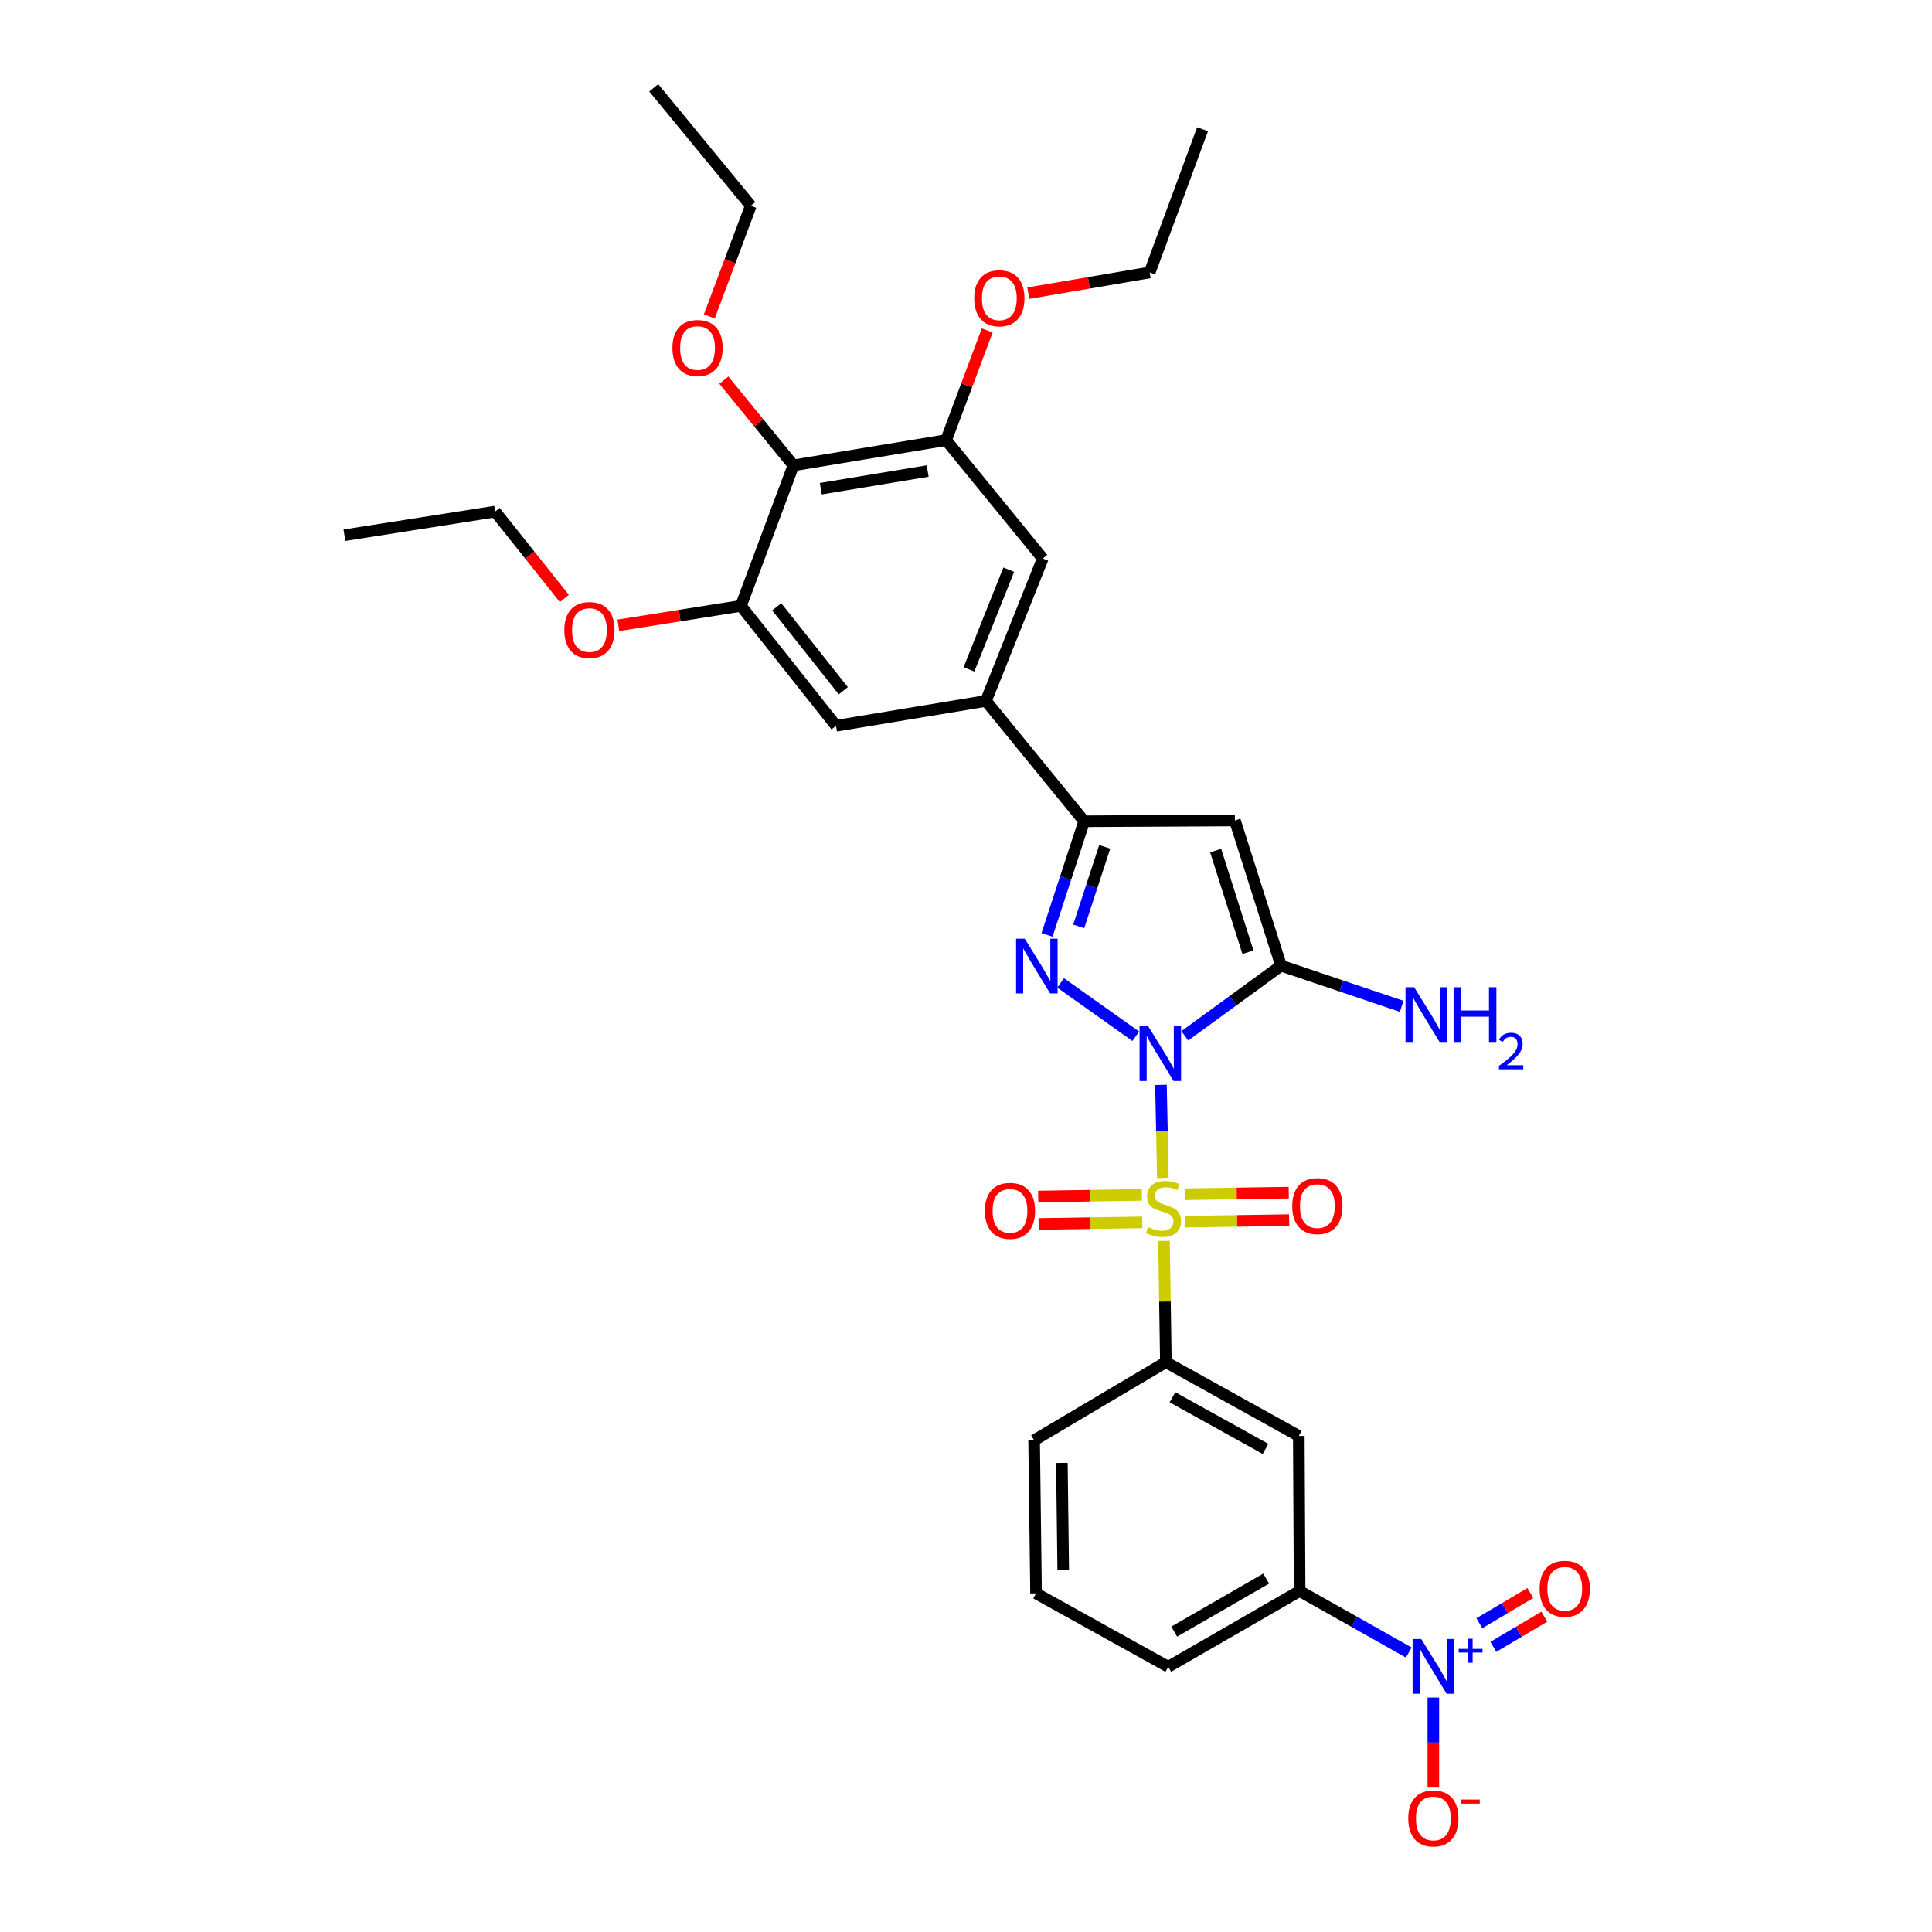 <?xml version='1.0' encoding='iso-8859-1'?>
<svg version='1.1' baseProfile='full'
              xmlns='http://www.w3.org/2000/svg'
                      xmlns:rdkit='http://www.rdkit.org/xml'
                      xmlns:xlink='http://www.w3.org/1999/xlink'
                  xml:space='preserve'
width='1000px' height='1000px' viewBox='0 0 1000 1000'>
<!-- END OF HEADER -->
<rect style='opacity:1.0;fill:#FFFFFF;stroke:none' width='1000' height='1000' x='0' y='0'> </rect>
<path class='bond-0' d='M 600.911,561.532 L 601.408,585.616' style='fill:none;fill-rule:evenodd;stroke:#0000FF;stroke-width:6px;stroke-linecap:butt;stroke-linejoin:miter;stroke-opacity:1' />
<path class='bond-0' d='M 601.408,585.616 L 601.904,609.7' style='fill:none;fill-rule:evenodd;stroke:#CCCC00;stroke-width:6px;stroke-linecap:butt;stroke-linejoin:miter;stroke-opacity:1' />
<path class='bond-1' d='M 587.879,536.359 L 548.977,508.757' style='fill:none;fill-rule:evenodd;stroke:#0000FF;stroke-width:6px;stroke-linecap:butt;stroke-linejoin:miter;stroke-opacity:1' />
<path class='bond-2' d='M 613.251,536.133 L 638.158,517.979' style='fill:none;fill-rule:evenodd;stroke:#0000FF;stroke-width:6px;stroke-linecap:butt;stroke-linejoin:miter;stroke-opacity:1' />
<path class='bond-2' d='M 638.158,517.979 L 663.066,499.825' style='fill:none;fill-rule:evenodd;stroke:#000000;stroke-width:6px;stroke-linecap:butt;stroke-linejoin:miter;stroke-opacity:1' />
<path class='bond-6' d='M 602.488,642.289 L 602.97,673.676' style='fill:none;fill-rule:evenodd;stroke:#CCCC00;stroke-width:6px;stroke-linecap:butt;stroke-linejoin:miter;stroke-opacity:1' />
<path class='bond-6' d='M 602.97,673.676 L 603.453,705.063' style='fill:none;fill-rule:evenodd;stroke:#000000;stroke-width:6px;stroke-linecap:butt;stroke-linejoin:miter;stroke-opacity:1' />
<path class='bond-13' d='M 613.408,632.357 L 640.334,631.946' style='fill:none;fill-rule:evenodd;stroke:#CCCC00;stroke-width:6px;stroke-linecap:butt;stroke-linejoin:miter;stroke-opacity:1' />
<path class='bond-13' d='M 640.334,631.946 L 667.26,631.534' style='fill:none;fill-rule:evenodd;stroke:#FF0000;stroke-width:6px;stroke-linecap:butt;stroke-linejoin:miter;stroke-opacity:1' />
<path class='bond-13' d='M 613.191,618.14 L 640.117,617.729' style='fill:none;fill-rule:evenodd;stroke:#CCCC00;stroke-width:6px;stroke-linecap:butt;stroke-linejoin:miter;stroke-opacity:1' />
<path class='bond-13' d='M 640.117,617.729 L 667.043,617.318' style='fill:none;fill-rule:evenodd;stroke:#FF0000;stroke-width:6px;stroke-linecap:butt;stroke-linejoin:miter;stroke-opacity:1' />
<path class='bond-14' d='M 591.051,618.481 L 564.208,618.897' style='fill:none;fill-rule:evenodd;stroke:#CCCC00;stroke-width:6px;stroke-linecap:butt;stroke-linejoin:miter;stroke-opacity:1' />
<path class='bond-14' d='M 564.208,618.897 L 537.365,619.314' style='fill:none;fill-rule:evenodd;stroke:#FF0000;stroke-width:6px;stroke-linecap:butt;stroke-linejoin:miter;stroke-opacity:1' />
<path class='bond-14' d='M 591.272,632.698 L 564.429,633.114' style='fill:none;fill-rule:evenodd;stroke:#CCCC00;stroke-width:6px;stroke-linecap:butt;stroke-linejoin:miter;stroke-opacity:1' />
<path class='bond-14' d='M 564.429,633.114 L 537.586,633.53' style='fill:none;fill-rule:evenodd;stroke:#FF0000;stroke-width:6px;stroke-linecap:butt;stroke-linejoin:miter;stroke-opacity:1' />
<path class='bond-4' d='M 541.942,483.891 L 551.556,454.492' style='fill:none;fill-rule:evenodd;stroke:#0000FF;stroke-width:6px;stroke-linecap:butt;stroke-linejoin:miter;stroke-opacity:1' />
<path class='bond-4' d='M 551.556,454.492 L 561.17,425.093' style='fill:none;fill-rule:evenodd;stroke:#000000;stroke-width:6px;stroke-linecap:butt;stroke-linejoin:miter;stroke-opacity:1' />
<path class='bond-4' d='M 558.34,479.491 L 565.07,458.911' style='fill:none;fill-rule:evenodd;stroke:#0000FF;stroke-width:6px;stroke-linecap:butt;stroke-linejoin:miter;stroke-opacity:1' />
<path class='bond-4' d='M 565.07,458.911 L 571.8,438.332' style='fill:none;fill-rule:evenodd;stroke:#000000;stroke-width:6px;stroke-linecap:butt;stroke-linejoin:miter;stroke-opacity:1' />
<path class='bond-3' d='M 663.066,499.825 L 639.18,424.674' style='fill:none;fill-rule:evenodd;stroke:#000000;stroke-width:6px;stroke-linecap:butt;stroke-linejoin:miter;stroke-opacity:1' />
<path class='bond-3' d='M 645.933,492.859 L 629.213,440.254' style='fill:none;fill-rule:evenodd;stroke:#000000;stroke-width:6px;stroke-linecap:butt;stroke-linejoin:miter;stroke-opacity:1' />
<path class='bond-19' d='M 663.066,499.825 L 694.288,510.344' style='fill:none;fill-rule:evenodd;stroke:#000000;stroke-width:6px;stroke-linecap:butt;stroke-linejoin:miter;stroke-opacity:1' />
<path class='bond-19' d='M 694.288,510.344 L 725.509,520.862' style='fill:none;fill-rule:evenodd;stroke:#0000FF;stroke-width:6px;stroke-linecap:butt;stroke-linejoin:miter;stroke-opacity:1' />
<path class='bond-32' d='M 639.18,424.674 L 561.17,425.093' style='fill:none;fill-rule:evenodd;stroke:#000000;stroke-width:6px;stroke-linecap:butt;stroke-linejoin:miter;stroke-opacity:1' />
<path class='bond-7' d='M 561.17,425.093 L 510.324,362.802' style='fill:none;fill-rule:evenodd;stroke:#000000;stroke-width:6px;stroke-linecap:butt;stroke-linejoin:miter;stroke-opacity:1' />
<path class='bond-5' d='M 729.179,855.341 L 700.929,839.424' style='fill:none;fill-rule:evenodd;stroke:#0000FF;stroke-width:6px;stroke-linecap:butt;stroke-linejoin:miter;stroke-opacity:1' />
<path class='bond-5' d='M 700.929,839.424 L 672.679,823.507' style='fill:none;fill-rule:evenodd;stroke:#000000;stroke-width:6px;stroke-linecap:butt;stroke-linejoin:miter;stroke-opacity:1' />
<path class='bond-17' d='M 741.905,878.638 L 741.905,901.943' style='fill:none;fill-rule:evenodd;stroke:#0000FF;stroke-width:6px;stroke-linecap:butt;stroke-linejoin:miter;stroke-opacity:1' />
<path class='bond-17' d='M 741.905,901.943 L 741.905,925.248' style='fill:none;fill-rule:evenodd;stroke:#FF0000;stroke-width:6px;stroke-linecap:butt;stroke-linejoin:miter;stroke-opacity:1' />
<path class='bond-18' d='M 772.946,852.408 L 786.151,844.595' style='fill:none;fill-rule:evenodd;stroke:#0000FF;stroke-width:6px;stroke-linecap:butt;stroke-linejoin:miter;stroke-opacity:1' />
<path class='bond-18' d='M 786.151,844.595 L 799.356,836.782' style='fill:none;fill-rule:evenodd;stroke:#FF0000;stroke-width:6px;stroke-linecap:butt;stroke-linejoin:miter;stroke-opacity:1' />
<path class='bond-18' d='M 765.706,840.171 L 778.911,832.358' style='fill:none;fill-rule:evenodd;stroke:#0000FF;stroke-width:6px;stroke-linecap:butt;stroke-linejoin:miter;stroke-opacity:1' />
<path class='bond-18' d='M 778.911,832.358 L 792.116,824.545' style='fill:none;fill-rule:evenodd;stroke:#FF0000;stroke-width:6px;stroke-linecap:butt;stroke-linejoin:miter;stroke-opacity:1' />
<path class='bond-9' d='M 603.453,705.063 L 672.26,743.254' style='fill:none;fill-rule:evenodd;stroke:#000000;stroke-width:6px;stroke-linecap:butt;stroke-linejoin:miter;stroke-opacity:1' />
<path class='bond-9' d='M 606.874,723.223 L 655.039,749.957' style='fill:none;fill-rule:evenodd;stroke:#000000;stroke-width:6px;stroke-linecap:butt;stroke-linejoin:miter;stroke-opacity:1' />
<path class='bond-23' d='M 603.453,705.063 L 535.254,745.497' style='fill:none;fill-rule:evenodd;stroke:#000000;stroke-width:6px;stroke-linecap:butt;stroke-linejoin:miter;stroke-opacity:1' />
<path class='bond-15' d='M 510.324,362.802 L 432.725,375.661' style='fill:none;fill-rule:evenodd;stroke:#000000;stroke-width:6px;stroke-linecap:butt;stroke-linejoin:miter;stroke-opacity:1' />
<path class='bond-16' d='M 510.324,362.802 L 539.732,289.073' style='fill:none;fill-rule:evenodd;stroke:#000000;stroke-width:6px;stroke-linecap:butt;stroke-linejoin:miter;stroke-opacity:1' />
<path class='bond-16' d='M 501.529,346.475 L 522.115,294.865' style='fill:none;fill-rule:evenodd;stroke:#000000;stroke-width:6px;stroke-linecap:butt;stroke-linejoin:miter;stroke-opacity:1' />
<path class='bond-8' d='M 410.672,240.874 L 489.7,227.817' style='fill:none;fill-rule:evenodd;stroke:#000000;stroke-width:6px;stroke-linecap:butt;stroke-linejoin:miter;stroke-opacity:1' />
<path class='bond-8' d='M 424.844,252.943 L 480.164,243.804' style='fill:none;fill-rule:evenodd;stroke:#000000;stroke-width:6px;stroke-linecap:butt;stroke-linejoin:miter;stroke-opacity:1' />
<path class='bond-20' d='M 410.672,240.874 L 392.679,218.821' style='fill:none;fill-rule:evenodd;stroke:#000000;stroke-width:6px;stroke-linecap:butt;stroke-linejoin:miter;stroke-opacity:1' />
<path class='bond-20' d='M 392.679,218.821 L 374.686,196.767' style='fill:none;fill-rule:evenodd;stroke:#FF0000;stroke-width:6px;stroke-linecap:butt;stroke-linejoin:miter;stroke-opacity:1' />
<path class='bond-33' d='M 410.672,240.874 L 383.507,313.6' style='fill:none;fill-rule:evenodd;stroke:#000000;stroke-width:6px;stroke-linecap:butt;stroke-linejoin:miter;stroke-opacity:1' />
<path class='bond-12' d='M 672.26,743.254 L 672.679,823.507' style='fill:none;fill-rule:evenodd;stroke:#000000;stroke-width:6px;stroke-linecap:butt;stroke-linejoin:miter;stroke-opacity:1' />
<path class='bond-10' d='M 383.507,313.6 L 432.725,375.661' style='fill:none;fill-rule:evenodd;stroke:#000000;stroke-width:6px;stroke-linecap:butt;stroke-linejoin:miter;stroke-opacity:1' />
<path class='bond-10' d='M 402.03,314.074 L 436.483,357.518' style='fill:none;fill-rule:evenodd;stroke:#000000;stroke-width:6px;stroke-linecap:butt;stroke-linejoin:miter;stroke-opacity:1' />
<path class='bond-21' d='M 383.507,313.6 L 351.789,318.631' style='fill:none;fill-rule:evenodd;stroke:#000000;stroke-width:6px;stroke-linecap:butt;stroke-linejoin:miter;stroke-opacity:1' />
<path class='bond-21' d='M 351.789,318.631 L 320.072,323.663' style='fill:none;fill-rule:evenodd;stroke:#FF0000;stroke-width:6px;stroke-linecap:butt;stroke-linejoin:miter;stroke-opacity:1' />
<path class='bond-11' d='M 489.7,227.817 L 539.732,289.073' style='fill:none;fill-rule:evenodd;stroke:#000000;stroke-width:6px;stroke-linecap:butt;stroke-linejoin:miter;stroke-opacity:1' />
<path class='bond-22' d='M 489.7,227.817 L 500.343,199.421' style='fill:none;fill-rule:evenodd;stroke:#000000;stroke-width:6px;stroke-linecap:butt;stroke-linejoin:miter;stroke-opacity:1' />
<path class='bond-22' d='M 500.343,199.421 L 510.985,171.025' style='fill:none;fill-rule:evenodd;stroke:#FF0000;stroke-width:6px;stroke-linecap:butt;stroke-linejoin:miter;stroke-opacity:1' />
<path class='bond-34' d='M 672.679,823.507 L 604.677,862.717' style='fill:none;fill-rule:evenodd;stroke:#000000;stroke-width:6px;stroke-linecap:butt;stroke-linejoin:miter;stroke-opacity:1' />
<path class='bond-34' d='M 655.377,817.072 L 607.775,844.519' style='fill:none;fill-rule:evenodd;stroke:#000000;stroke-width:6px;stroke-linecap:butt;stroke-linejoin:miter;stroke-opacity:1' />
<path class='bond-26' d='M 367.147,163.761 L 377.879,135.137' style='fill:none;fill-rule:evenodd;stroke:#FF0000;stroke-width:6px;stroke-linecap:butt;stroke-linejoin:miter;stroke-opacity:1' />
<path class='bond-26' d='M 377.879,135.137 L 388.61,106.513' style='fill:none;fill-rule:evenodd;stroke:#000000;stroke-width:6px;stroke-linecap:butt;stroke-linejoin:miter;stroke-opacity:1' />
<path class='bond-27' d='M 292.114,309.762 L 274.193,287.273' style='fill:none;fill-rule:evenodd;stroke:#FF0000;stroke-width:6px;stroke-linecap:butt;stroke-linejoin:miter;stroke-opacity:1' />
<path class='bond-27' d='M 274.193,287.273 L 256.271,264.784' style='fill:none;fill-rule:evenodd;stroke:#000000;stroke-width:6px;stroke-linecap:butt;stroke-linejoin:miter;stroke-opacity:1' />
<path class='bond-28' d='M 532.225,151.747 L 563.645,146.385' style='fill:none;fill-rule:evenodd;stroke:#FF0000;stroke-width:6px;stroke-linecap:butt;stroke-linejoin:miter;stroke-opacity:1' />
<path class='bond-28' d='M 563.645,146.385 L 595.064,141.024' style='fill:none;fill-rule:evenodd;stroke:#000000;stroke-width:6px;stroke-linecap:butt;stroke-linejoin:miter;stroke-opacity:1' />
<path class='bond-25' d='M 535.254,745.497 L 536.257,824.724' style='fill:none;fill-rule:evenodd;stroke:#000000;stroke-width:6px;stroke-linecap:butt;stroke-linejoin:miter;stroke-opacity:1' />
<path class='bond-25' d='M 549.621,757.201 L 550.323,812.66' style='fill:none;fill-rule:evenodd;stroke:#000000;stroke-width:6px;stroke-linecap:butt;stroke-linejoin:miter;stroke-opacity:1' />
<path class='bond-24' d='M 604.677,862.717 L 536.257,824.724' style='fill:none;fill-rule:evenodd;stroke:#000000;stroke-width:6px;stroke-linecap:butt;stroke-linejoin:miter;stroke-opacity:1' />
<path class='bond-30' d='M 388.61,106.513 L 338.373,45.455' style='fill:none;fill-rule:evenodd;stroke:#000000;stroke-width:6px;stroke-linecap:butt;stroke-linejoin:miter;stroke-opacity:1' />
<path class='bond-31' d='M 256.271,264.784 L 178.269,277.028' style='fill:none;fill-rule:evenodd;stroke:#000000;stroke-width:6px;stroke-linecap:butt;stroke-linejoin:miter;stroke-opacity:1' />
<path class='bond-29' d='M 595.064,141.024 L 622.442,66.892' style='fill:none;fill-rule:evenodd;stroke:#000000;stroke-width:6px;stroke-linecap:butt;stroke-linejoin:miter;stroke-opacity:1' />
<path  class='atom-0' d='M 594.318 531.21
L 603.598 546.21
Q 604.518 547.69, 605.998 550.37
Q 607.478 553.05, 607.558 553.21
L 607.558 531.21
L 611.318 531.21
L 611.318 559.53
L 607.438 559.53
L 597.478 543.13
Q 596.318 541.21, 595.078 539.01
Q 593.878 536.81, 593.518 536.13
L 593.518 559.53
L 589.838 559.53
L 589.838 531.21
L 594.318 531.21
' fill='#0000FF'/>
<path  class='atom-1' d='M 594.229 635.138
Q 594.549 635.258, 595.869 635.818
Q 597.189 636.378, 598.629 636.738
Q 600.109 637.058, 601.549 637.058
Q 604.229 637.058, 605.789 635.778
Q 607.349 634.458, 607.349 632.178
Q 607.349 630.618, 606.549 629.658
Q 605.789 628.698, 604.589 628.178
Q 603.389 627.658, 601.389 627.058
Q 598.869 626.298, 597.349 625.578
Q 595.869 624.858, 594.789 623.338
Q 593.749 621.818, 593.749 619.258
Q 593.749 615.698, 596.149 613.498
Q 598.589 611.298, 603.389 611.298
Q 606.669 611.298, 610.389 612.858
L 609.469 615.938
Q 606.069 614.538, 603.509 614.538
Q 600.749 614.538, 599.229 615.698
Q 597.709 616.818, 597.749 618.778
Q 597.749 620.298, 598.509 621.218
Q 599.309 622.138, 600.429 622.658
Q 601.589 623.178, 603.509 623.778
Q 606.069 624.578, 607.589 625.378
Q 609.109 626.178, 610.189 627.818
Q 611.309 629.418, 611.309 632.178
Q 611.309 636.098, 608.669 638.218
Q 606.069 640.298, 601.709 640.298
Q 599.189 640.298, 597.269 639.738
Q 595.389 639.218, 593.149 638.298
L 594.229 635.138
' fill='#CCCC00'/>
<path  class='atom-2' d='M 530.407 485.862
L 539.687 500.862
Q 540.607 502.342, 542.087 505.022
Q 543.567 507.702, 543.647 507.862
L 543.647 485.862
L 547.407 485.862
L 547.407 514.182
L 543.527 514.182
L 533.567 497.782
Q 532.407 495.862, 531.167 493.662
Q 529.967 491.462, 529.607 490.782
L 529.607 514.182
L 525.927 514.182
L 525.927 485.862
L 530.407 485.862
' fill='#0000FF'/>
<path  class='atom-6' d='M 735.645 848.352
L 744.925 863.352
Q 745.845 864.832, 747.325 867.512
Q 748.805 870.192, 748.885 870.352
L 748.885 848.352
L 752.645 848.352
L 752.645 876.672
L 748.765 876.672
L 738.805 860.272
Q 737.645 858.352, 736.405 856.152
Q 735.205 853.952, 734.845 853.272
L 734.845 876.672
L 731.165 876.672
L 731.165 848.352
L 735.645 848.352
' fill='#0000FF'/>
<path  class='atom-6' d='M 755.021 853.457
L 760.011 853.457
L 760.011 848.203
L 762.229 848.203
L 762.229 853.457
L 767.35 853.457
L 767.35 855.358
L 762.229 855.358
L 762.229 860.638
L 760.011 860.638
L 760.011 855.358
L 755.021 855.358
L 755.021 853.457
' fill='#0000FF'/>
<path  class='atom-14' d='M 668.866 624.281
Q 668.866 617.481, 672.226 613.681
Q 675.586 609.881, 681.866 609.881
Q 688.146 609.881, 691.506 613.681
Q 694.866 617.481, 694.866 624.281
Q 694.866 631.161, 691.466 635.081
Q 688.066 638.961, 681.866 638.961
Q 675.626 638.961, 672.226 635.081
Q 668.866 631.201, 668.866 624.281
M 681.866 635.761
Q 686.186 635.761, 688.506 632.881
Q 690.866 629.961, 690.866 624.281
Q 690.866 618.721, 688.506 615.921
Q 686.186 613.081, 681.866 613.081
Q 677.546 613.081, 675.186 615.881
Q 672.866 618.681, 672.866 624.281
Q 672.866 630.001, 675.186 632.881
Q 677.546 635.761, 681.866 635.761
' fill='#FF0000'/>
<path  class='atom-15' d='M 509.765 626.73
Q 509.765 619.93, 513.125 616.13
Q 516.485 612.33, 522.765 612.33
Q 529.045 612.33, 532.405 616.13
Q 535.765 619.93, 535.765 626.73
Q 535.765 633.61, 532.365 637.53
Q 528.965 641.41, 522.765 641.41
Q 516.525 641.41, 513.125 637.53
Q 509.765 633.65, 509.765 626.73
M 522.765 638.21
Q 527.085 638.21, 529.405 635.33
Q 531.765 632.41, 531.765 626.73
Q 531.765 621.17, 529.405 618.37
Q 527.085 615.53, 522.765 615.53
Q 518.445 615.53, 516.085 618.33
Q 513.765 621.13, 513.765 626.73
Q 513.765 632.45, 516.085 635.33
Q 518.445 638.21, 522.765 638.21
' fill='#FF0000'/>
<path  class='atom-18' d='M 728.905 941.21
Q 728.905 934.41, 732.265 930.61
Q 735.625 926.81, 741.905 926.81
Q 748.185 926.81, 751.545 930.61
Q 754.905 934.41, 754.905 941.21
Q 754.905 948.09, 751.505 952.01
Q 748.105 955.89, 741.905 955.89
Q 735.665 955.89, 732.265 952.01
Q 728.905 948.13, 728.905 941.21
M 741.905 952.69
Q 746.225 952.69, 748.545 949.81
Q 750.905 946.89, 750.905 941.21
Q 750.905 935.65, 748.545 932.85
Q 746.225 930.01, 741.905 930.01
Q 737.585 930.01, 735.225 932.81
Q 732.905 935.61, 732.905 941.21
Q 732.905 946.93, 735.225 949.81
Q 737.585 952.69, 741.905 952.69
' fill='#FF0000'/>
<path  class='atom-18' d='M 756.225 931.433
L 765.914 931.433
L 765.914 933.545
L 756.225 933.545
L 756.225 931.433
' fill='#FF0000'/>
<path  class='atom-19' d='M 796.915 822.355
Q 796.915 815.555, 800.275 811.755
Q 803.635 807.955, 809.915 807.955
Q 816.195 807.955, 819.555 811.755
Q 822.915 815.555, 822.915 822.355
Q 822.915 829.235, 819.515 833.155
Q 816.115 837.035, 809.915 837.035
Q 803.675 837.035, 800.275 833.155
Q 796.915 829.275, 796.915 822.355
M 809.915 833.835
Q 814.235 833.835, 816.555 830.955
Q 818.915 828.035, 818.915 822.355
Q 818.915 816.795, 816.555 813.995
Q 814.235 811.155, 809.915 811.155
Q 805.595 811.155, 803.235 813.955
Q 800.915 816.755, 800.915 822.355
Q 800.915 828.075, 803.235 830.955
Q 805.595 833.835, 809.915 833.835
' fill='#FF0000'/>
<path  class='atom-20' d='M 731.972 510.989
L 741.252 525.989
Q 742.172 527.469, 743.652 530.149
Q 745.132 532.829, 745.212 532.989
L 745.212 510.989
L 748.972 510.989
L 748.972 539.309
L 745.092 539.309
L 735.132 522.909
Q 733.972 520.989, 732.732 518.789
Q 731.532 516.589, 731.172 515.909
L 731.172 539.309
L 727.492 539.309
L 727.492 510.989
L 731.972 510.989
' fill='#0000FF'/>
<path  class='atom-20' d='M 752.372 510.989
L 756.212 510.989
L 756.212 523.029
L 770.692 523.029
L 770.692 510.989
L 774.532 510.989
L 774.532 539.309
L 770.692 539.309
L 770.692 526.229
L 756.212 526.229
L 756.212 539.309
L 752.372 539.309
L 752.372 510.989
' fill='#0000FF'/>
<path  class='atom-20' d='M 775.905 538.315
Q 776.592 536.546, 778.228 535.57
Q 779.865 534.566, 782.136 534.566
Q 784.96 534.566, 786.544 536.098
Q 788.128 537.629, 788.128 540.348
Q 788.128 543.12, 786.069 545.707
Q 784.036 548.294, 779.812 551.357
L 788.445 551.357
L 788.445 553.469
L 775.852 553.469
L 775.852 551.7
Q 779.337 549.218, 781.396 547.37
Q 783.482 545.522, 784.485 543.859
Q 785.488 542.196, 785.488 540.48
Q 785.488 538.685, 784.591 537.682
Q 783.693 536.678, 782.136 536.678
Q 780.631 536.678, 779.628 537.286
Q 778.624 537.893, 777.912 539.239
L 775.905 538.315
' fill='#0000FF'/>
<path  class='atom-21' d='M 348.043 180.124
Q 348.043 173.324, 351.403 169.524
Q 354.763 165.724, 361.043 165.724
Q 367.323 165.724, 370.683 169.524
Q 374.043 173.324, 374.043 180.124
Q 374.043 187.004, 370.643 190.924
Q 367.243 194.804, 361.043 194.804
Q 354.803 194.804, 351.403 190.924
Q 348.043 187.044, 348.043 180.124
M 361.043 191.604
Q 365.363 191.604, 367.683 188.724
Q 370.043 185.804, 370.043 180.124
Q 370.043 174.564, 367.683 171.764
Q 365.363 168.924, 361.043 168.924
Q 356.723 168.924, 354.363 171.724
Q 352.043 174.524, 352.043 180.124
Q 352.043 185.844, 354.363 188.724
Q 356.723 191.604, 361.043 191.604
' fill='#FF0000'/>
<path  class='atom-22' d='M 292.087 326.12
Q 292.087 319.32, 295.447 315.52
Q 298.807 311.72, 305.087 311.72
Q 311.367 311.72, 314.727 315.52
Q 318.087 319.32, 318.087 326.12
Q 318.087 333, 314.687 336.92
Q 311.287 340.8, 305.087 340.8
Q 298.847 340.8, 295.447 336.92
Q 292.087 333.04, 292.087 326.12
M 305.087 337.6
Q 309.407 337.6, 311.727 334.72
Q 314.087 331.8, 314.087 326.12
Q 314.087 320.56, 311.727 317.76
Q 309.407 314.92, 305.087 314.92
Q 300.767 314.92, 298.407 317.72
Q 296.087 320.52, 296.087 326.12
Q 296.087 331.84, 298.407 334.72
Q 300.767 337.6, 305.087 337.6
' fill='#FF0000'/>
<path  class='atom-23' d='M 504.252 154.382
Q 504.252 147.582, 507.612 143.782
Q 510.972 139.982, 517.252 139.982
Q 523.532 139.982, 526.892 143.782
Q 530.252 147.582, 530.252 154.382
Q 530.252 161.262, 526.852 165.182
Q 523.452 169.062, 517.252 169.062
Q 511.012 169.062, 507.612 165.182
Q 504.252 161.302, 504.252 154.382
M 517.252 165.862
Q 521.572 165.862, 523.892 162.982
Q 526.252 160.062, 526.252 154.382
Q 526.252 148.822, 523.892 146.022
Q 521.572 143.182, 517.252 143.182
Q 512.932 143.182, 510.572 145.982
Q 508.252 148.782, 508.252 154.382
Q 508.252 160.102, 510.572 162.982
Q 512.932 165.862, 517.252 165.862
' fill='#FF0000'/>
</svg>
